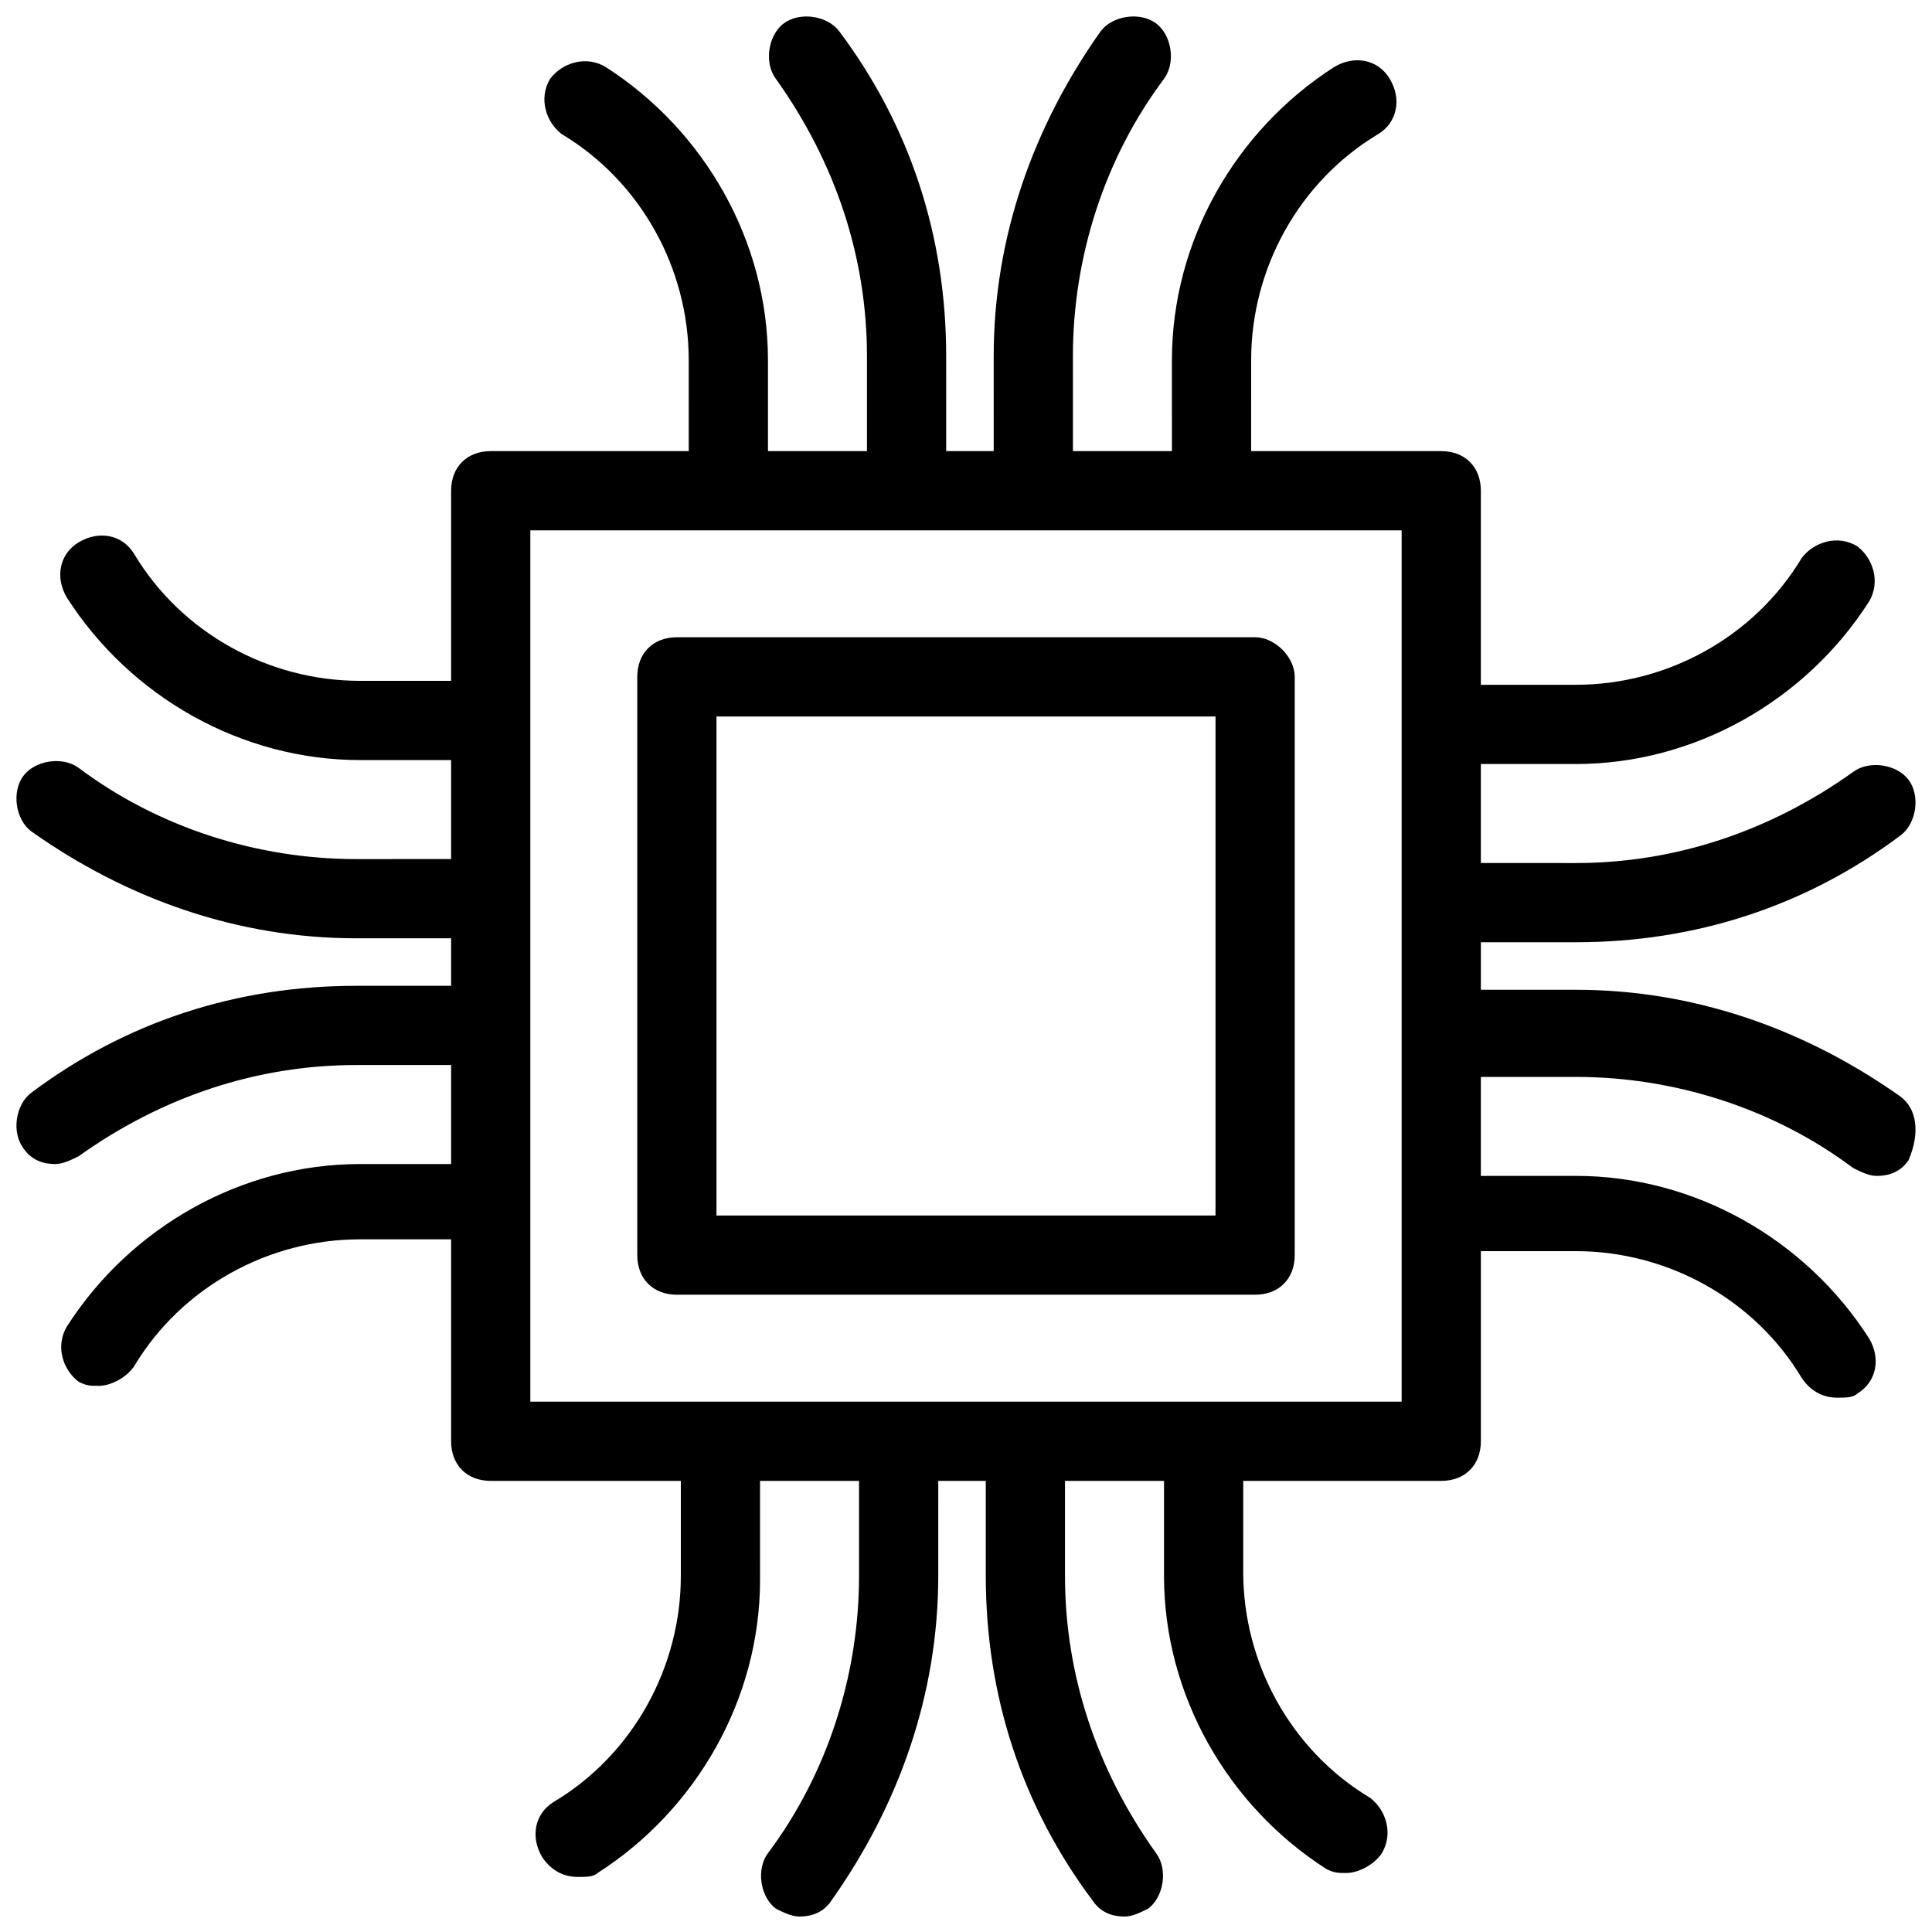 <?xml version="1.0" encoding="UTF-8"?>
<!-- Uploaded to: ICON Repo, www.iconrepo.com, Generator: ICON Repo Mixer Tools -->
<svg width="800px" height="800px" version="1.1" viewBox="144 144 512 512" xmlns="http://www.w3.org/2000/svg">
 <defs>
  <clipPath id="a">
   <path d="m148.09 148.09h503.81v503.81h-503.81z"/>
  </clipPath>
 </defs>
 <path d="m476.62 312.88h-153.24c-6.297 0-10.496 4.199-10.496 10.496v153.24c0 6.297 4.199 10.496 10.496 10.496h153.24c6.297 0 10.496-4.199 10.496-10.496v-153.24c0-5.25-5.25-10.496-10.496-10.496zm-10.496 153.24h-132.25v-132.25h132.25z"/>
 <g clip-path="url(#a)">
  <path d="m647.7 434.64c-25.191-17.844-54.578-28.34-86.066-28.34h-25.191v-12.594h25.191c31.488 0 60.879-9.445 86.066-28.34 4.199-3.148 5.246-10.496 2.098-14.695-3.148-4.199-10.496-5.246-14.695-2.098-22.043 15.742-47.23 24.141-73.473 24.141l-25.188-0.004v-26.238h25.191c31.488 0 60.879-16.793 77.672-43.035 3.148-5.246 1.051-11.547-3.148-14.695-5.246-3.148-11.547-1.051-14.695 3.148-12.594 20.992-35.688 33.586-59.828 33.586l-25.191 0.004v-51.43c0-6.297-4.199-10.496-10.496-10.496h-50.383l0.004-24.141c0-24.141 12.594-47.23 33.586-59.828 5.246-3.148 6.297-9.445 3.148-14.695-3.148-5.246-9.445-6.297-14.695-3.148-26.238 16.793-43.035 46.184-43.035 77.672l0.004 24.141h-26.238l-0.004-25.191c0-26.238 8.398-52.48 24.141-73.473 3.148-4.199 2.098-11.547-2.098-14.695-4.199-3.148-11.547-2.098-14.695 2.098-17.844 25.191-28.34 54.578-28.34 86.066l0.004 25.195h-12.594l-0.004-25.191c0-31.488-9.445-60.879-28.34-86.066-3.148-4.199-10.496-5.246-14.695-2.098-4.199 3.148-5.246 10.496-2.098 14.695 15.742 22.043 24.141 47.23 24.141 73.473v25.188h-26.238v-24.141c0-31.488-16.793-60.879-43.035-77.672-5.246-3.148-11.547-1.051-14.695 3.148-3.148 5.246-1.051 11.547 3.148 14.695 20.992 12.594 33.586 35.688 33.586 59.828l0.004 24.141h-52.48c-6.297 0-10.496 4.199-10.496 10.496v50.383l-24.141-0.004c-24.141 0-47.23-12.594-59.828-33.586-3.148-5.246-9.445-6.297-14.695-3.148-5.246 3.148-6.297 9.445-3.148 14.695 16.793 26.238 46.184 43.035 77.672 43.035l24.141-0.004v26.238l-25.191 0.004c-26.238 0-52.48-8.398-73.473-24.141-4.199-3.148-11.547-2.098-14.695 2.098-3.148 4.199-2.098 11.547 2.098 14.695 25.191 17.844 54.578 28.34 86.066 28.34h25.195v12.594h-25.191c-31.488 0-60.879 9.445-86.066 28.34-4.199 3.148-5.246 10.496-2.098 14.695 2.098 3.148 5.246 4.199 8.398 4.199 2.098 0 4.199-1.051 6.297-2.098 22.043-15.742 47.23-24.141 73.473-24.141l25.188-0.004v26.238l-24.141 0.004c-31.488 0-60.879 16.793-77.672 43.035-3.148 5.246-1.051 11.547 3.148 14.695 2.098 1.051 3.148 1.051 5.246 1.051 3.148 0 7.348-2.098 9.445-5.246 12.594-20.992 35.688-33.586 59.828-33.586l24.145-0.008v53.527c0 6.297 4.199 10.496 10.496 10.496h50.383v25.191c0 24.141-12.594 47.23-33.586 59.828-5.246 3.148-6.297 9.445-3.148 14.695 2.098 3.148 5.246 5.246 9.445 5.246 2.098 0 4.199 0 5.246-1.051 26.238-16.793 43.035-46.184 43.035-77.672l-0.004-26.238h26.238v25.191c0 26.238-8.398 52.48-24.141 73.473-3.148 4.199-2.098 11.547 2.098 14.695 2.098 1.051 4.199 2.098 6.297 2.098 3.148 0 6.297-1.051 8.398-4.199 17.844-25.191 28.34-54.578 28.34-86.066l0.004-25.191h12.594v25.191c0 31.488 9.445 60.879 28.34 86.066 2.098 3.148 5.246 4.199 8.398 4.199 2.098 0 4.199-1.051 6.297-2.098 4.199-3.148 5.246-10.496 2.098-14.695-15.742-22.043-24.141-47.23-24.141-73.473v-25.191h26.238v25.191c0 31.488 16.793 60.879 43.035 77.672 2.098 1.051 3.148 1.051 5.246 1.051 3.148 0 7.348-2.098 9.445-5.246 3.148-5.246 1.051-11.547-3.148-14.695-20.992-12.594-33.586-35.688-33.586-59.828l0.004-24.145h52.477c6.297 0 10.496-4.199 10.496-10.496v-50.383h25.191c24.141 0 47.23 12.594 59.828 33.586 2.098 3.148 5.246 5.246 9.445 5.246 2.098 0 4.199 0 5.246-1.051 5.246-3.148 6.297-9.445 3.148-14.695-16.793-26.238-46.184-43.035-77.672-43.035l-25.188 0.012v-26.238h25.191c26.238 0 52.48 8.398 73.473 24.141 2.098 1.051 4.199 2.098 6.297 2.098 3.148 0 6.297-1.051 8.398-4.199 3.148-7.348 2.098-13.645-2.102-16.793zm-132.25 80.816h-230.91v-230.91h230.91z"/>
 </g>
</svg>